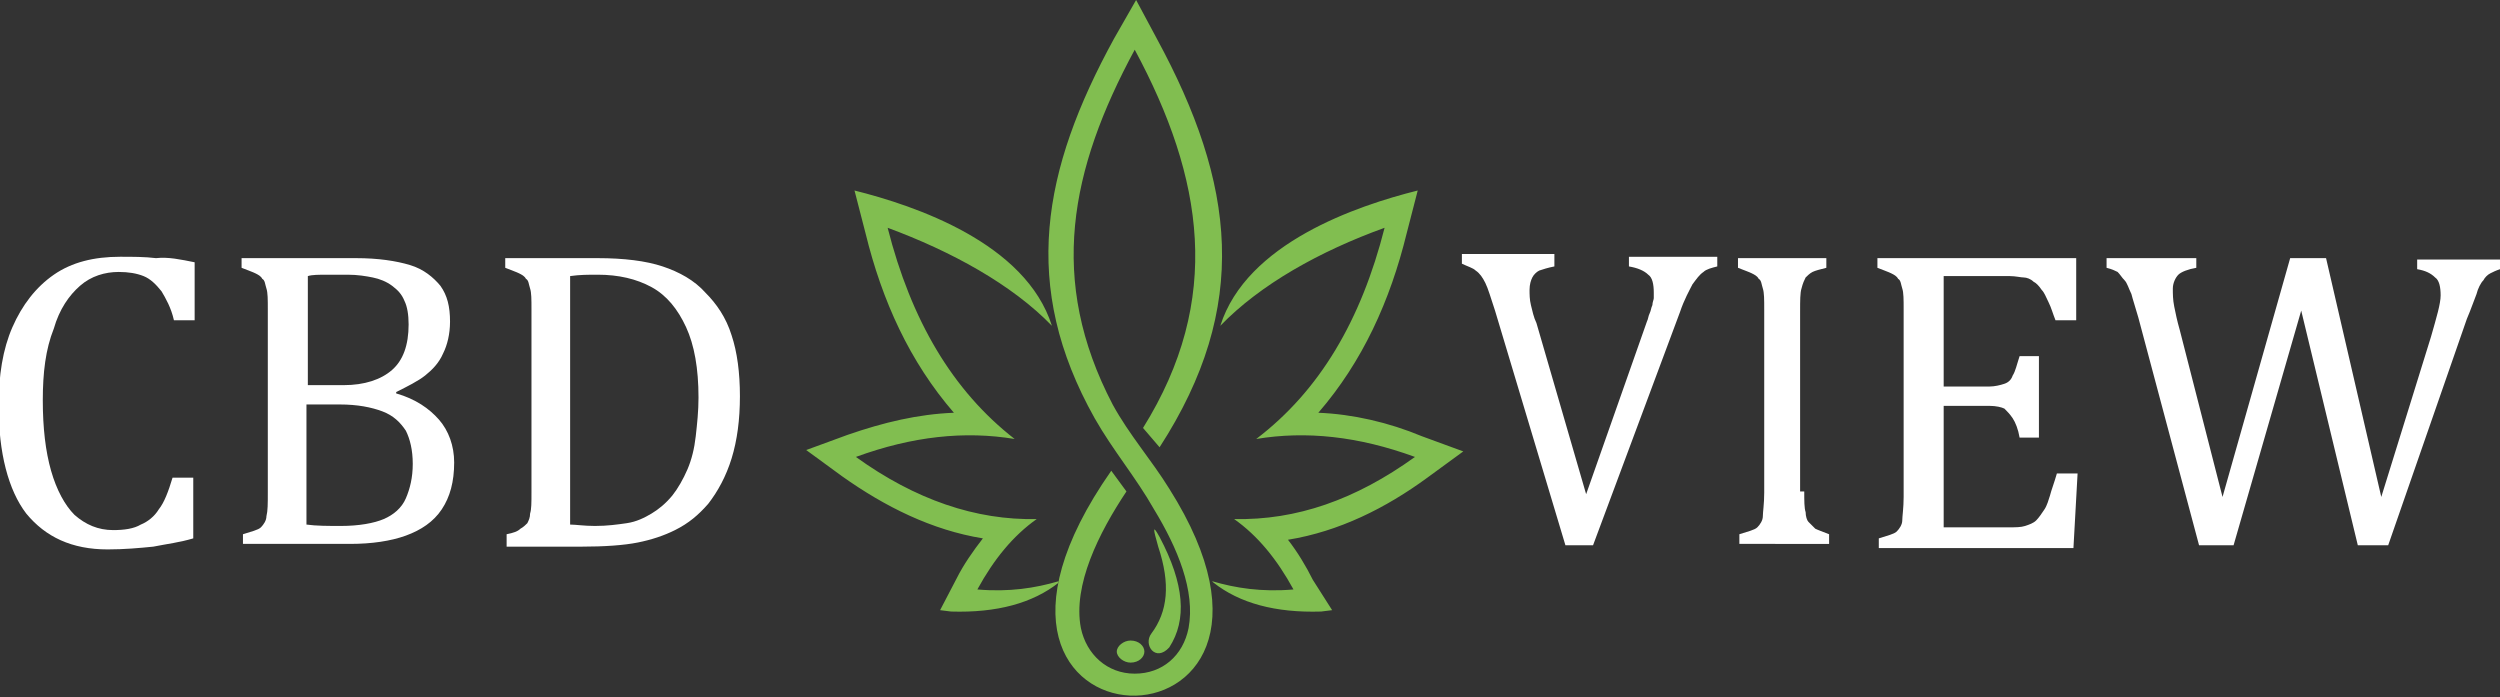 <?xml version="1.0" encoding="utf-8"?>
<!-- Generator: Adobe Illustrator 24.1.0, SVG Export Plug-In . SVG Version: 6.00 Build 0)  -->
<svg version="1.1" id="Layer_1" xmlns="http://www.w3.org/2000/svg" xmlns:xlink="http://www.w3.org/1999/xlink" x="0px" y="0px"
	 width="181.1px" height="50.5px" viewBox="0 0 181.1 50.5" style="enable-background:new 0 0 181.1 50.5;" xml:space="preserve">
<rect x="0" y="0" width="181.1" height="50.5" fill="#333333" stroke="none"/>
<style type="text/css">
	.st0{fill-rule:evenodd;clip-rule:evenodd;fill:#81BE50;}
	.st1{fill:#FFFFFF;}
</style>
<g>
	<path class="st0" d="M69.1,29.9c-3.2-3.7-5.2-8.1-6.4-13l-0.8-3.1c4.4,1.1,12.4,3.8,14.3,9.8c-2.9-3-7.3-5.4-11.9-7.1
		c1.7,6.7,4.7,11.8,9.2,15.3c-3.6-0.6-7.4-0.2-11.5,1.3c4.3,3.1,8.7,4.6,13.1,4.5c-1.7,1.2-3.1,2.9-4.3,5.1c2.3,0.2,4.2-0.1,5.9-0.6
		l0,0.1c-1.9,1.5-4.5,2.2-7.8,2.1l0,0l-0.8-0.1l1.2-2.3c0.5-1,1.2-2,1.9-2.9c-3.7-0.6-7.1-2.3-10.2-4.5l-2.6-1.9l3-1.1
		C64,30.6,66.5,30,69.1,29.9L69.1,29.9z M81.9,46.4c0.6,0,1,0.4,1,0.8c0,0.4-0.4,0.8-1,0.8c-0.5,0-1-0.4-1-0.8
		C80.9,46.8,81.4,46.4,81.9,46.4L81.9,46.4z M83.9,39.6c-0.4-1.4-0.4-1.6,0.1-0.7c1.8,3.4,2,6,0.7,8c-1,1.1-1.9-0.2-1.3-1
		C84.6,44.3,84.8,42.3,83.9,39.6L83.9,39.6z M95.5,29.9c3.2-3.7,5.2-8.1,6.4-13l0.8-3.1c-4.4,1.1-12.4,3.8-14.3,9.8
		c2.9-3,7.2-5.4,11.9-7.1c-1.7,6.7-4.7,11.8-9.3,15.3c3.6-0.6,7.4-0.2,11.5,1.3c-4.3,3.1-8.6,4.6-13.1,4.5c1.7,1.2,3.1,2.9,4.3,5.1
		c-2.3,0.2-4.2-0.1-5.9-0.6l0.1,0.1c1.9,1.5,4.5,2.2,7.8,2.1l0,0l0.8-0.1L95.1,42c-0.5-1-1.1-2-1.8-2.9c3.7-0.6,7.1-2.3,10.1-4.5
		l2.6-1.9l-3-1.1C100.6,30.6,98,30,95.5,29.9L95.5,29.9z M81.6,35.6c-2,3-3.9,6.8-3.3,9.9c0.4,1.9,1.9,3.3,3.9,3.3
		c2,0,3.5-1.3,3.9-3.3c0.5-2.7-0.8-5.8-2.5-8.6c-1.3-2.3-3-4.3-4.3-6.6c-5.4-9.6-3.8-18,1.4-27.5L82.3,0l1.5,2.8
		c5.7,10.5,6.8,19.4,0.2,29.6L82.8,31c5.8-9.3,4.4-18.1-0.6-27.4c-4.7,8.7-6.3,16.7-1.6,25.7c1.2,2.2,2.8,4,4.1,6.1
		c12.9,20.4-19.1,20-4.2-1.3L81.6,35.6z"/>
</g>
<g>
	<path class="st1" d="M14.1,19v4.2h-1.5c-0.2-0.9-0.6-1.6-0.9-2.1c-0.4-0.5-0.8-0.9-1.3-1.1c-0.5-0.2-1.1-0.3-1.8-0.3
		c-1,0-2,0.3-2.8,1c-0.8,0.7-1.5,1.7-1.9,3.1C3.3,25.3,3.1,27,3.1,29c0,2,0.2,3.7,0.6,5.1c0.4,1.4,1,2.5,1.7,3.2
		c0.8,0.7,1.7,1.1,2.8,1.1c0.8,0,1.5-0.1,2-0.4c0.5-0.2,1-0.6,1.3-1.1c0.4-0.5,0.7-1.3,1-2.3h1.5v4.4c-1,0.3-1.9,0.4-2.9,0.6
		c-1,0.1-2.1,0.2-3.3,0.2c-2.6,0-4.5-0.9-5.9-2.6c-1.3-1.7-2-4.4-2-7.8c0-2.2,0.3-4.1,1-5.7c0.7-1.6,1.7-2.9,3-3.8
		c1.3-0.9,2.9-1.3,4.8-1.3c0.9,0,1.8,0,2.6,0.1C12.2,18.6,13.1,18.8,14.1,19z"/>
	<path class="st1" d="M17.6,39.4v-0.7c0.6-0.2,1.1-0.3,1.3-0.5c0.2-0.2,0.4-0.5,0.4-0.8c0.1-0.4,0.1-0.9,0.1-1.7V22.4
		c0-0.7,0-1.2-0.1-1.5s-0.1-0.6-0.3-0.7c-0.1-0.2-0.3-0.3-0.5-0.4c-0.2-0.1-0.5-0.2-1-0.4v-0.7h8.3c1.6,0,2.9,0.2,3.9,0.5
		c1,0.3,1.7,0.9,2.2,1.5c0.5,0.7,0.7,1.5,0.7,2.6c0,0.9-0.2,1.7-0.5,2.3c-0.3,0.7-0.8,1.2-1.3,1.6c-0.5,0.4-1.3,0.8-2.1,1.2v0.1
		c1.4,0.4,2.4,1.1,3.1,1.9s1.1,1.9,1.1,3.1c0,1.4-0.3,2.5-0.9,3.4c-0.6,0.9-1.5,1.5-2.6,1.9c-1.1,0.4-2.5,0.6-4,0.6H17.6z
		 M24.9,27.9c1.5,0,2.7-0.4,3.5-1.1c0.8-0.7,1.2-1.8,1.2-3.3c0-0.7-0.1-1.3-0.3-1.7c-0.2-0.5-0.5-0.8-0.9-1.1
		c-0.4-0.3-0.9-0.5-1.4-0.6c-0.5-0.1-1.1-0.2-1.8-0.2c-0.4,0-0.9,0-1.5,0c-0.6,0-1.1,0-1.4,0.1v7.9H24.9z M22.2,38
		c0.7,0.1,1.6,0.1,2.5,0.1c1.3,0,2.4-0.2,3.1-0.5c0.7-0.3,1.3-0.8,1.6-1.5c0.3-0.7,0.5-1.5,0.5-2.5c0-1-0.2-1.8-0.5-2.4
		c-0.4-0.6-0.9-1.1-1.7-1.4c-0.8-0.3-1.8-0.5-3.1-0.5h-2.4V38z"/>
	<path class="st1" d="M36.7,39.4v-0.7c0.5-0.1,0.8-0.2,1-0.4c0.2-0.1,0.4-0.3,0.5-0.4c0.1-0.2,0.2-0.4,0.2-0.7
		c0.1-0.3,0.1-0.8,0.1-1.5V22.4c0-0.7,0-1.2-0.1-1.5c-0.1-0.3-0.1-0.6-0.3-0.7c-0.1-0.2-0.3-0.3-0.5-0.4s-0.5-0.2-1-0.4v-0.7h6.7
		c1.9,0,3.5,0.2,4.7,0.6c1.2,0.4,2.3,1,3.1,1.9c0.8,0.8,1.5,1.8,1.9,3.1c0.4,1.2,0.6,2.7,0.6,4.4c0,1.7-0.2,3.2-0.6,4.5
		c-0.4,1.3-1,2.4-1.7,3.3c-0.7,0.8-1.4,1.4-2.4,1.9c-0.8,0.4-1.7,0.7-2.7,0.9c-1,0.2-2.4,0.3-4.1,0.3H36.7z M41.3,38
		c0.4,0,1,0.1,1.8,0.1c0.9,0,1.6-0.1,2.3-0.2c0.7-0.1,1.3-0.4,1.8-0.7c0.5-0.3,1-0.7,1.5-1.3c0.4-0.5,0.8-1.2,1.1-1.9
		c0.3-0.7,0.5-1.5,0.6-2.4c0.1-0.9,0.2-1.8,0.2-2.8c0-2.1-0.3-3.8-0.9-5.1c-0.6-1.3-1.4-2.3-2.5-2.9c-1.1-0.6-2.4-0.9-3.9-0.9
		c-0.7,0-1.3,0-2,0.1V38z"/>
	<path class="st1" d="M112.6,18.6v0.7c-0.5,0.1-0.8,0.2-1.1,0.3c-0.2,0.1-0.4,0.3-0.5,0.5c-0.1,0.2-0.2,0.5-0.2,0.9
		c0,0.3,0,0.7,0.1,1.1c0.1,0.4,0.2,0.9,0.4,1.3l3.6,12.4l4.4-12.5c0.1-0.2,0.1-0.4,0.2-0.6c0.1-0.2,0.1-0.4,0.2-0.6
		c0-0.2,0.1-0.4,0.1-0.5c0-0.2,0-0.3,0-0.4c0-0.6-0.1-1.1-0.4-1.3c-0.3-0.3-0.8-0.5-1.4-0.6v-0.7h6.4v0.7c-0.4,0.1-0.8,0.2-1,0.4
		c-0.3,0.2-0.5,0.5-0.8,0.9c-0.2,0.4-0.6,1.1-0.9,2l-6.3,16.9h-2l-5.1-17c-0.3-0.9-0.5-1.6-0.7-2c-0.2-0.4-0.4-0.7-0.7-0.9
		c-0.2-0.2-0.6-0.3-1-0.5v-0.7H112.6z"/>
	<path class="st1" d="M130.7,35.6c0,0.7,0,1.2,0.1,1.5c0,0.3,0.1,0.6,0.2,0.7s0.3,0.3,0.5,0.5c0.2,0.1,0.5,0.2,1,0.4v0.7H126v-0.7
		c0.6-0.2,1.1-0.3,1.3-0.5c0.2-0.2,0.4-0.5,0.4-0.8s0.1-0.9,0.1-1.7V22.4c0-0.7,0-1.2-0.1-1.5s-0.1-0.6-0.3-0.7
		c-0.1-0.2-0.3-0.3-0.5-0.4s-0.5-0.2-1-0.4v-0.7h6.4v0.7c-0.4,0.1-0.8,0.2-1,0.3c-0.2,0.1-0.4,0.3-0.5,0.4c-0.1,0.2-0.2,0.4-0.3,0.8
		c-0.1,0.3-0.1,0.9-0.1,1.6V35.6z"/>
	<path class="st1" d="M150.4,18.6v4.6h-1.5c-0.2-0.5-0.3-0.9-0.5-1.3c-0.2-0.4-0.3-0.7-0.5-0.9c-0.2-0.3-0.4-0.5-0.6-0.6
		c-0.2-0.2-0.5-0.3-0.7-0.3s-0.6-0.1-1-0.1h-4.8v8h3.3c0.4,0,0.8-0.1,1.1-0.2c0.3-0.1,0.5-0.3,0.6-0.6c0.2-0.3,0.3-0.8,0.5-1.4h1.4
		v5.9h-1.4c-0.1-0.6-0.3-1.1-0.5-1.4c-0.2-0.3-0.4-0.5-0.6-0.7c-0.2-0.1-0.6-0.2-1.1-0.2h-3.3v8.8h4.7c0.5,0,0.9,0,1.2-0.1
		c0.3-0.1,0.6-0.2,0.8-0.4c0.2-0.2,0.4-0.5,0.6-0.8c0.2-0.3,0.3-0.7,0.4-1c0.1-0.4,0.3-0.9,0.5-1.6h1.5l-0.3,5.4h-14.1v-0.7
		c0.6-0.2,1.1-0.3,1.3-0.5c0.2-0.2,0.4-0.5,0.4-0.8s0.1-0.9,0.1-1.7V22.4c0-0.7,0-1.2-0.1-1.5c-0.1-0.3-0.1-0.6-0.3-0.7
		c-0.1-0.2-0.3-0.3-0.5-0.4c-0.2-0.1-0.5-0.2-1-0.4v-0.7H150.4z"/>
	<path class="st1" d="M166.7,22.5l-4.9,17h-2.5L154.9,23c-0.2-0.7-0.4-1.3-0.5-1.7c-0.2-0.4-0.3-0.8-0.5-1c-0.2-0.2-0.3-0.4-0.5-0.6
		c-0.2-0.1-0.4-0.2-0.8-0.3v-0.7h6.5v0.7c-0.6,0.1-1.1,0.3-1.3,0.5c-0.2,0.2-0.4,0.6-0.4,1c0,0.4,0,0.8,0.1,1.3
		c0.1,0.5,0.2,1,0.4,1.7l3.1,12.1l4.9-17.3h2.6l4,17.3l3.6-11.6c0.4-1.4,0.7-2.4,0.7-3c0-0.6-0.1-1.1-0.4-1.3
		c-0.3-0.3-0.7-0.5-1.3-0.6v-0.7h6v0.7c-0.3,0.1-0.5,0.2-0.7,0.3c-0.2,0.1-0.4,0.3-0.5,0.5c-0.2,0.2-0.4,0.6-0.5,1
		c-0.2,0.5-0.4,1.1-0.7,1.8L173,39.5h-2.2L166.7,22.5z"/>
</g>
</svg>
